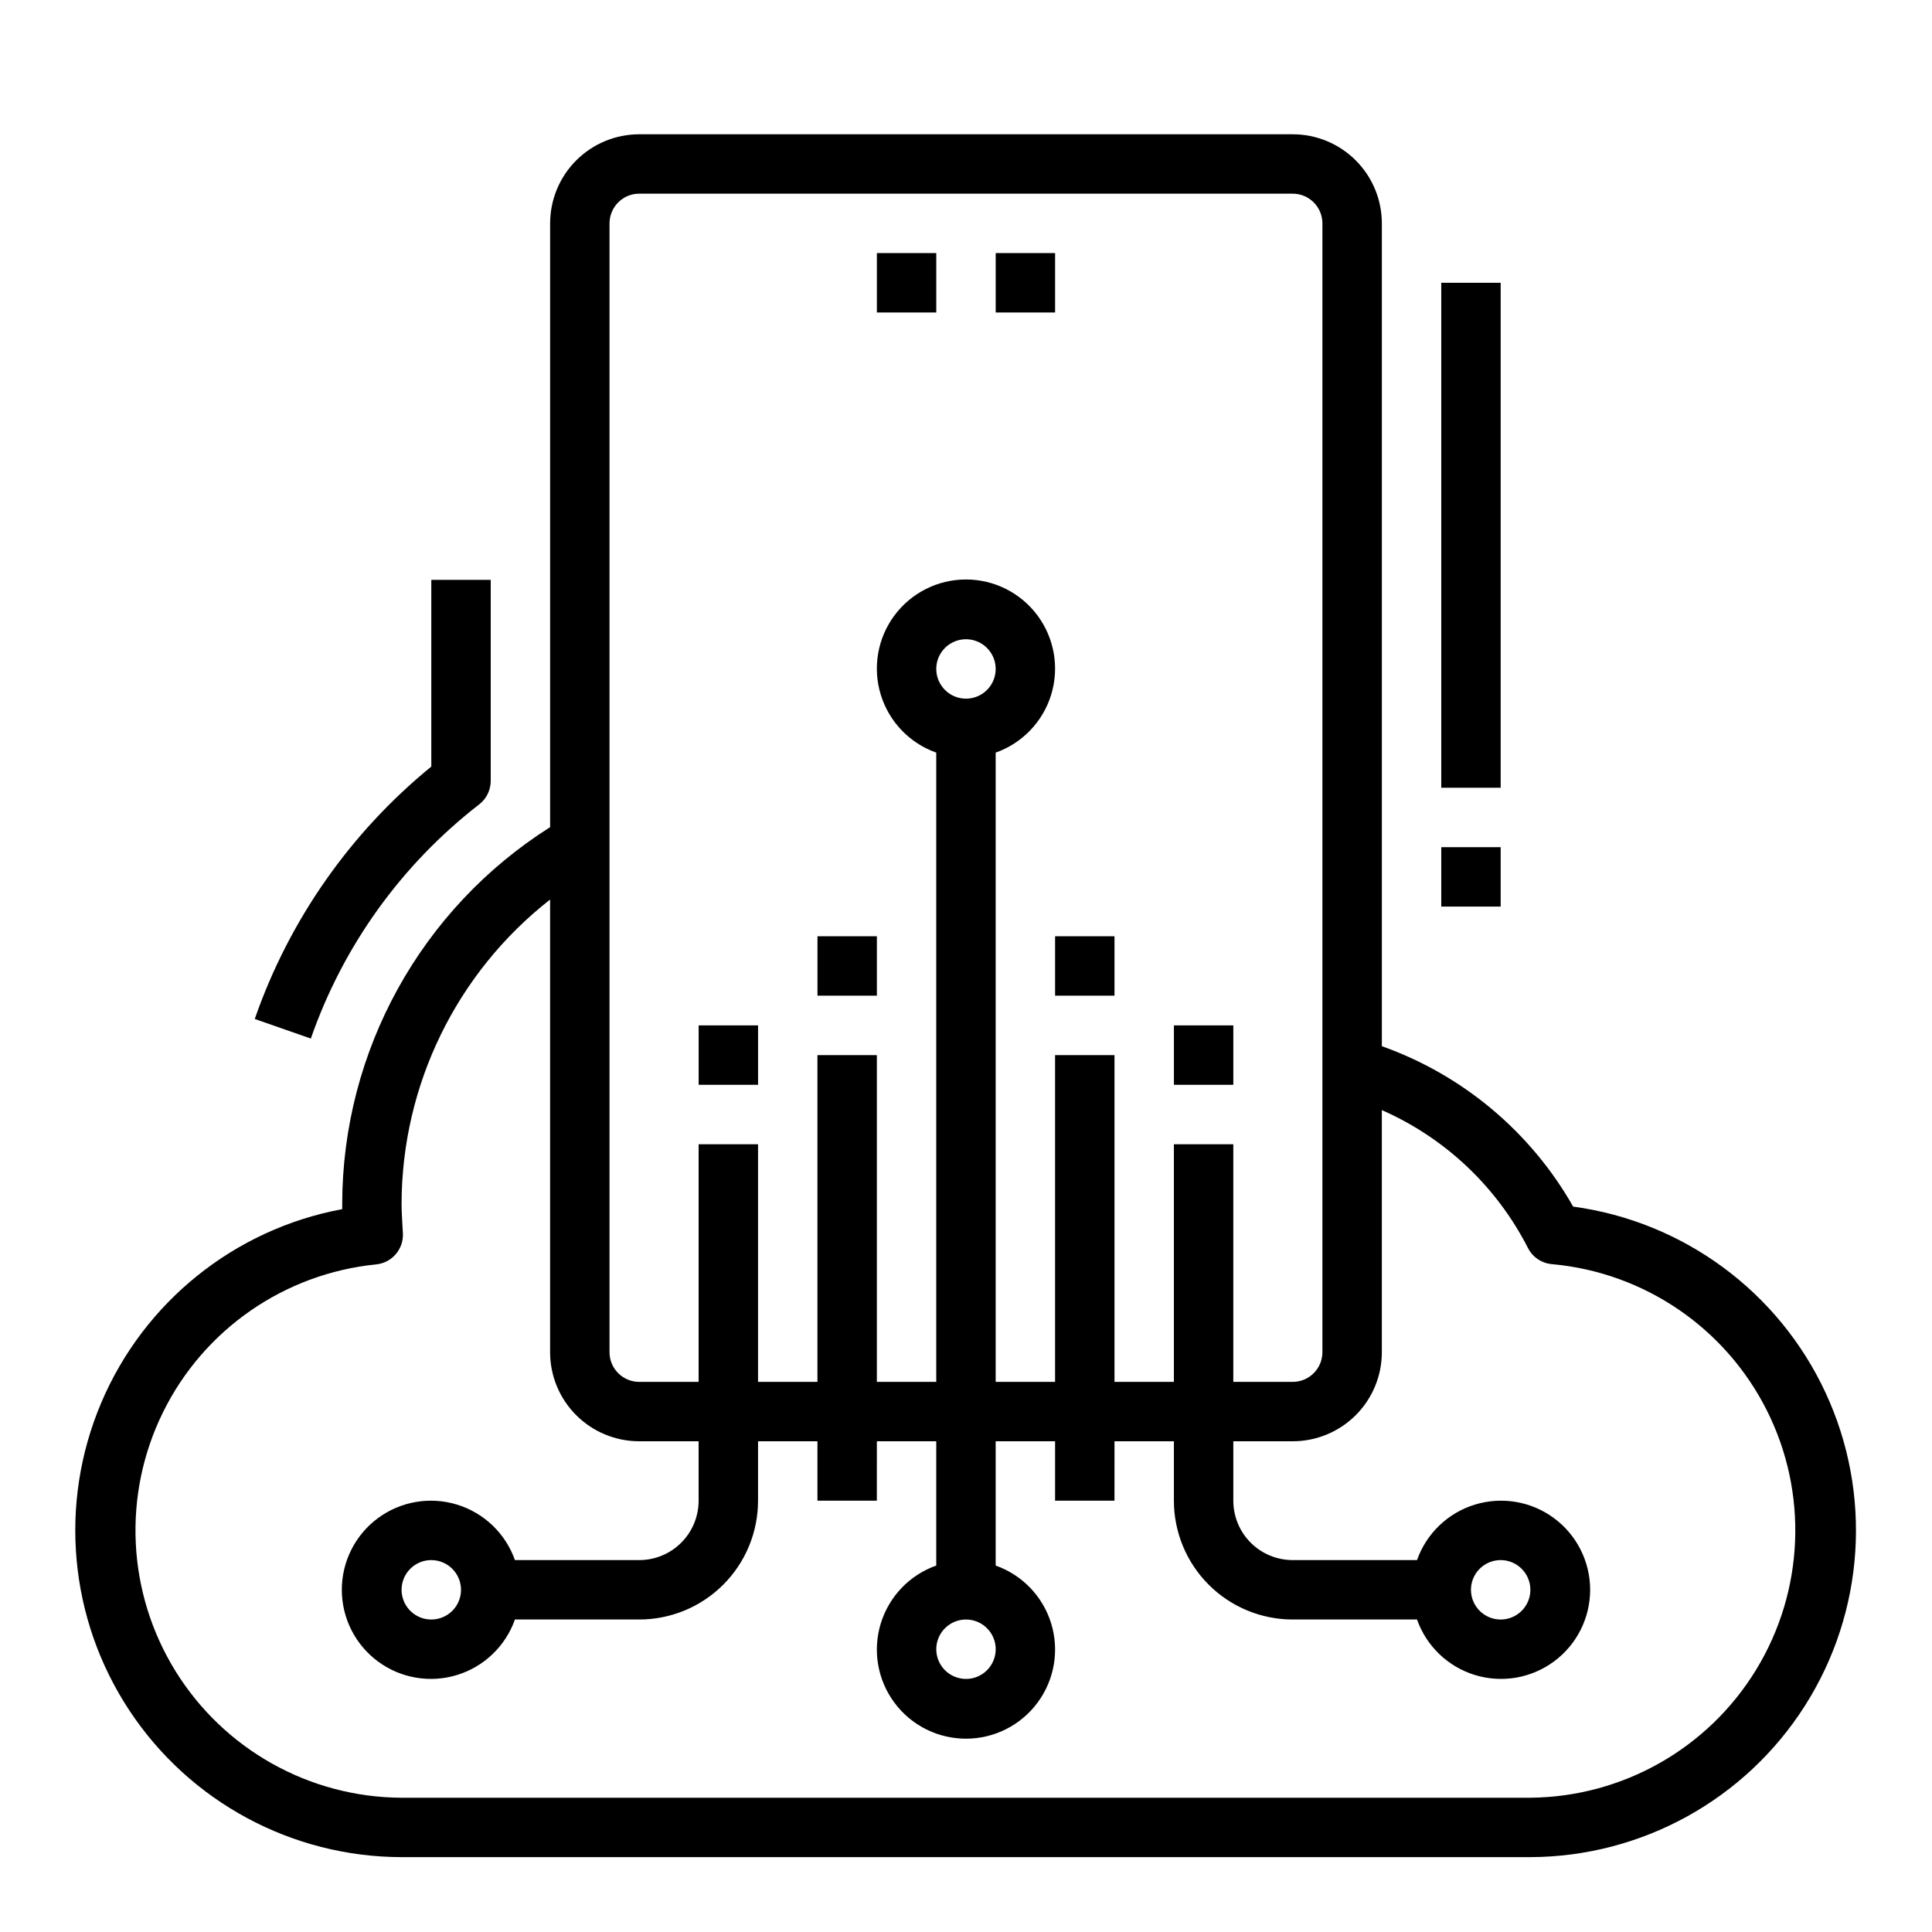 <?xml version="1.0" encoding="UTF-8"?>
<!-- Uploaded to: SVG Repo, www.svgrepo.com, Generator: SVG Repo Mixer Tools -->
<svg fill="#000000" width="800px" height="800px" version="1.1" viewBox="144 144 512 512" xmlns="http://www.w3.org/2000/svg">
 <g>
  <path d="m560.9 463.76c-11.25-19.793-29.242-34.883-50.695-42.508v-218.05c0-6.266-2.488-12.273-6.918-16.699-4.43-4.43-10.434-6.918-16.699-6.918h-173.18c-6.262 0-12.27 2.488-16.699 6.918-4.43 4.426-6.918 10.434-6.918 16.699v160c-34.223 21.645-55.012 59.277-55.102 99.773v1.465-0.004c-28.543 5.316-52.52 24.582-63.859 51.309-11.34 26.727-8.531 57.355 7.481 81.574 16.008 24.219 43.09 38.801 72.121 38.84h299.14c29.512-0.105 56.941-15.234 72.77-40.145 15.832-24.906 17.887-56.16 5.453-82.93-12.434-26.766-37.641-45.355-66.887-49.324zm-255.37-260.56c0-4.348 3.523-7.875 7.871-7.875h173.18c2.09 0 4.09 0.832 5.566 2.309 1.477 1.477 2.305 3.477 2.305 5.566v299.14c0 2.086-0.828 4.09-2.305 5.566-1.477 1.477-3.477 2.305-5.566 2.305h-15.742v-62.977h-15.746v62.977h-15.742v-86.594h-15.746v86.594h-15.742v-166.76c7.059-2.496 12.516-8.191 14.711-15.352 2.191-7.16 0.855-14.938-3.598-20.957s-11.496-9.574-18.984-9.574-14.535 3.555-18.988 9.574-5.785 13.797-3.594 20.957c2.191 7.16 7.648 12.855 14.707 15.352v166.76h-15.742v-86.594h-15.746v86.594h-15.742v-62.977h-15.746v62.977h-15.742c-4.348 0-7.871-3.523-7.871-7.871zm86.59 118.08c0-3.184 1.918-6.055 4.859-7.273s6.328-0.543 8.582 1.707c2.25 2.254 2.922 5.637 1.703 8.578-1.215 2.941-4.086 4.859-7.269 4.859-4.348 0-7.875-3.523-7.875-7.871zm157.44 299.14h-299.14c-24.43-0.113-47.078-12.805-59.93-33.586-12.848-20.777-14.086-46.711-3.269-68.621 10.812-21.906 32.152-36.695 56.461-39.133 4.199-0.418 7.324-4.07 7.086-8.281l-0.125-2.086c-0.098-1.914-0.223-3.82-0.223-5.731 0.066-31.48 14.574-61.188 39.359-80.594v119.95c0 6.262 2.488 12.27 6.918 16.699 4.43 4.426 10.438 6.914 16.699 6.914h15.742v15.746c0 4.176-1.656 8.18-4.609 11.133-2.953 2.953-6.957 4.609-11.133 4.609h-32.938c-2.496-7.059-8.191-12.516-15.352-14.707-7.16-2.191-14.938-0.859-20.957 3.594-6.019 4.453-9.57 11.5-9.57 18.988s3.551 14.531 9.57 18.984c6.019 4.453 13.797 5.789 20.957 3.598 7.16-2.195 12.855-7.652 15.352-14.711h32.938c8.352 0 16.359-3.316 22.266-9.223s9.223-13.914 9.223-22.266v-15.746h15.742v15.742h15.742l0.004-15.742h15.742v32.938c-7.059 2.496-12.516 8.195-14.707 15.355-2.191 7.16-0.859 14.934 3.594 20.953 4.453 6.023 11.5 9.574 18.988 9.574s14.531-3.551 18.984-9.574c4.453-6.019 5.789-13.793 3.598-20.953-2.195-7.16-7.652-12.859-14.711-15.355v-32.938h15.742v15.742h15.742l0.004-15.742h15.742v15.746c0 8.352 3.32 16.359 9.223 22.266 5.906 5.906 13.914 9.223 22.266 9.223h32.938c2.496 7.059 8.191 12.516 15.352 14.711 7.16 2.191 14.938 0.855 20.957-3.598 6.019-4.453 9.574-11.496 9.574-18.984s-3.555-14.535-9.574-18.988c-6.019-4.453-13.797-5.785-20.957-3.594-7.16 2.191-12.855 7.648-15.352 14.707h-32.938c-4.176 0-8.18-1.656-11.133-4.609s-4.609-6.957-4.609-11.133v-15.746h15.742c6.266 0 12.27-2.488 16.699-6.914 4.43-4.43 6.918-10.438 6.918-16.699v-64.148c16.738 7.352 30.418 20.262 38.723 36.547 1.242 2.438 3.656 4.055 6.383 4.277 24.379 2.203 45.887 16.836 56.895 38.699 11.008 21.859 9.949 47.852-2.793 68.75-12.746 20.895-35.371 33.734-59.848 33.953zm-283.39-55.102c0 3.184-1.918 6.055-4.859 7.269-2.945 1.219-6.328 0.547-8.582-1.703-2.25-2.254-2.922-5.641-1.707-8.582 1.219-2.941 4.09-4.859 7.273-4.859 2.09 0 4.09 0.832 5.566 2.309 1.477 1.477 2.309 3.477 2.309 5.566zm141.7 15.742c0 3.184-1.918 6.055-4.859 7.273-2.941 1.219-6.328 0.543-8.578-1.707-2.254-2.25-2.926-5.637-1.707-8.578 1.219-2.941 4.09-4.859 7.273-4.859 2.086 0 4.09 0.828 5.566 2.305 1.477 1.477 2.305 3.481 2.305 5.566zm125.95-15.742c0-3.184 1.918-6.055 4.859-7.273s6.328-0.547 8.578 1.707c2.25 2.25 2.926 5.637 1.707 8.578-1.219 2.941-4.09 4.859-7.273 4.859-4.348 0-7.871-3.523-7.871-7.871z"/>
  <path d="m407.87 211.07h15.742v15.742h-15.742z"/>
  <path d="m376.38 211.07h15.742v15.742h-15.742z"/>
  <path d="m360.64 392.12h15.742v15.742h-15.742z"/>
  <path d="m329.15 415.74h15.742v15.742h-15.742z"/>
  <path d="m423.61 392.12h15.742v15.742h-15.742z"/>
  <path d="m455.1 415.74h15.742v15.742h-15.742z"/>
  <path d="m211.51 414.04 14.863 5.188c8.547-24.57 24.047-46.129 44.617-62.055 1.926-1.492 3.051-3.785 3.055-6.219v-53.285h-15.746v49.484-0.004c-21.484 17.539-37.68 40.695-46.789 66.891z"/>
  <path d="m525.95 218.94h15.742v133.82h-15.742z"/>
  <path d="m525.95 368.51h15.742v15.742h-15.742z"/>
 </g>
</svg>